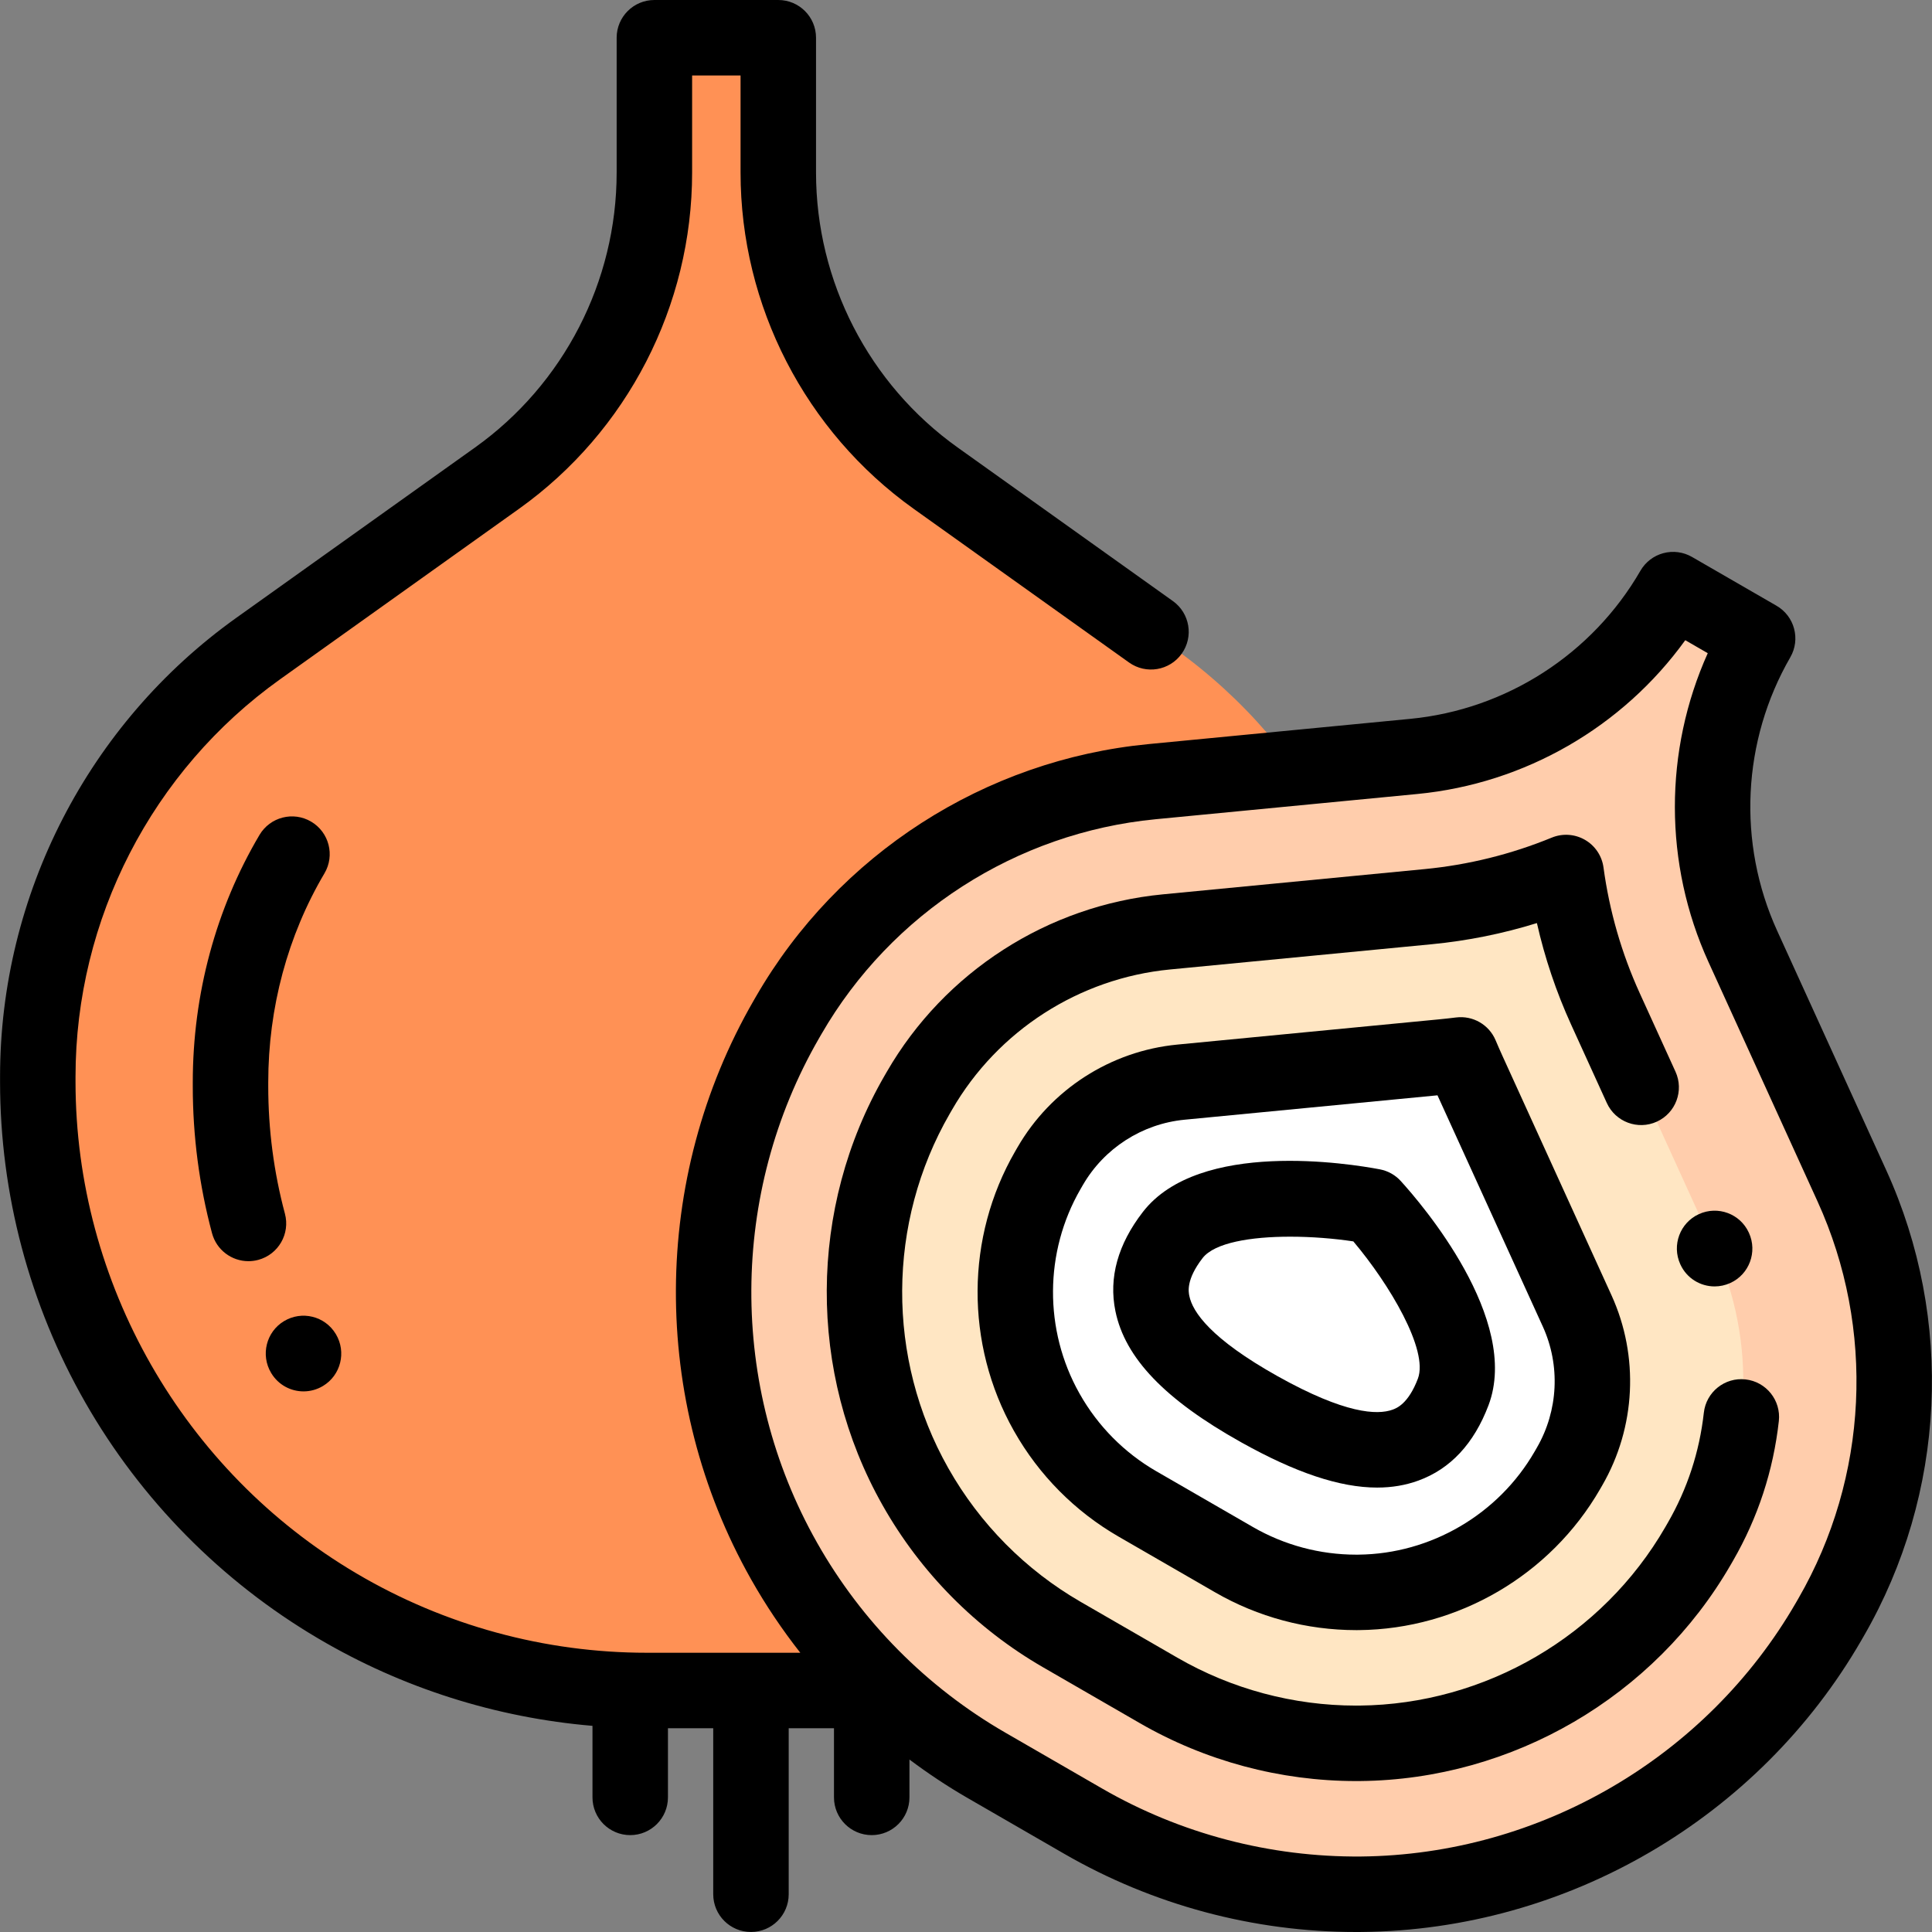 <?xml version="1.0" encoding="iso-8859-1"?>
<!-- Generator: Adobe Illustrator 19.0.0, SVG Export Plug-In . SVG Version: 6.00 Build 0)  -->
<svg version="1.1" id="Capa_1" xmlns="http://www.w3.org/2000/svg" xmlns:xlink="http://www.w3.org/1999/xlink" x="0px" y="0px"
	 viewBox="0 0 512 512" style="enable-background:new 0 0 512 512;" xml:space="preserve">
<rect x="0" y="0" width="512" height="512" fill="#808080" stroke="none"/>
<path style="fill:#FF9155;" d="M206.256,10v35.727c0,32.149,15.534,62.315,41.703,80.988l63.274,45.147
	c36.664,26.161,58.427,68.425,58.427,113.465v1.405c0,57.051-30.145,109.858-79.271,138.865l0,0
	c-24.837,14.665-53.151,22.401-81.994,22.401h-36.991c-28.806,0-57.085-7.716-81.9-22.345l-0.123-0.073
	c-49.18-28.994-79.365-81.83-79.365-138.92v-1.333c0-45.04,21.764-87.305,58.427-113.465l63.274-45.147
	c26.17-18.673,41.703-48.839,41.703-80.988V10H206.256z"/>
<path style="fill:#FFCDAC;" d="M465.791,169.185c-14.418,24.972-15.88,55.371-3.927,81.613l28.903,63.446
	c16.748,36.764,14.698,79.355-5.501,114.341l-0.63,1.091c-25.587,44.317-72.684,71.817-123.854,72.317l0,0
	c-25.87,0.253-51.333-6.437-73.737-19.372l-25.628-14.796c-22.376-12.919-40.882-31.595-53.597-54.087l-0.063-0.112
	c-25.2-44.578-24.951-99.157,0.653-143.504l0.598-1.035c20.2-34.987,56.059-58.056,96.272-61.935l69.397-6.693
	c28.702-2.768,54.297-19.235,68.715-44.206L465.791,169.185z"/>
<path style="fill:#FFE6C3;" d="M415.036,231.229c-11.542,4.731-23.833,7.821-36.521,9.045l-69.396,6.693
	c-27.288,2.632-51.763,18.378-65.47,42.119l-0.599,1.035c-18.438,31.937-18.62,71.718-0.473,103.821l0.064,0.113
	c9.191,16.259,22.6,29.79,38.774,39.129l25.628,14.795C322.944,457.161,341.017,462,359.368,462c0.342,0,0.68-0.002,1.021-0.005
	c36.845-0.36,71.18-20.408,89.604-52.318l0.623-1.081c13.715-23.753,15.113-52.821,3.748-77.77l-28.903-63.446
	C420.179,255.778,416.709,243.591,415.036,231.229z"/>
<g>
	<path style="fill:#FFFFFF;" d="M277.363,374.199l0.044,0.076c0.019,0.032,0.036,0.064,0.055,0.097
		c5.679,10.045,13.962,18.404,23.955,24.174l25.626,14.794c9.815,5.667,20.992,8.662,32.327,8.662l0.679-0.004
		c22.714-0.222,43.924-12.606,55.307-32.321l0.607-1.054c7.278-12.606,8.021-28.004,2.003-41.215l-28.902-63.446
		c-0.665-1.459-1.309-2.926-1.931-4.401c-1.59,0.198-3.183,0.375-4.779,0.529l-69.395,6.693
		c-14.45,1.394-27.411,9.731-34.669,22.304l-0.613,1.061C266.31,329.83,266.188,354.378,277.363,374.199z"/>
	<path style="fill:#FFFFFF;" d="M333.751,373.466c26.332,14.732,43.818,15.323,51.359-4.575c6.9-18.206-21.288-49.175-21.288-49.175
		s-41.14-7.817-53.045,7.589C297.765,344.141,307.419,358.734,333.751,373.466z"/>
</g>
<path d="M85.984,231.446c2.811-4.754,1.236-10.886-3.518-13.698c-4.754-2.812-10.887-1.237-13.698,3.518
	c-11.566,19.56-17.68,42.233-17.68,65.571v1.054c0,13.191,1.716,26.285,5.101,38.919c1.197,4.468,5.237,7.415,9.653,7.415
	c0.856,0,1.728-0.111,2.594-0.344c5.334-1.429,8.5-6.912,7.071-12.247c-2.933-10.946-4.419-22.3-4.419-33.744v-1.054
	C71.089,267.079,76.24,247.926,85.984,231.446z"/>
<path d="M71.91,363.934c1.878,3.094,5.16,4.797,8.53,4.797c1.76,0,3.543-0.465,5.162-1.439c4.719-2.84,6.241-8.981,3.419-13.711
	c-0.014-0.022-0.052-0.087-0.065-0.108c-2.859-4.709-8.974-6.199-13.692-3.357c-4.719,2.84-6.241,8.981-3.419,13.711
	C71.858,363.849,71.896,363.913,71.91,363.934z"/>
<path d="M499.866,310.099l-28.903-63.446c-10.591-23.251-9.288-50.34,3.487-72.467c2.762-4.783,1.123-10.899-3.66-13.66
	l-22.399-12.933c-2.296-1.325-5.026-1.684-7.588-0.999c-2.562,0.687-4.746,2.362-6.072,4.659
	c-12.775,22.126-35.585,36.8-61.015,39.253l-69.397,6.693c-43.335,4.179-82.204,29.185-103.972,66.888l-0.598,1.035
	c-27.249,47.194-27.517,105.984-0.714,153.395l0.08,0.142c3.838,6.789,8.189,13.243,12.973,19.339h-40.683
	c-26.999,0-53.563-7.248-76.8-20.946l-0.145-0.086c-45.92-27.072-74.445-77.001-74.445-130.306v-1.333
	c0-41.719,20.275-81.093,54.236-105.326l63.273-45.147c28.739-20.505,45.895-53.824,45.895-89.128V20h12.836v25.727
	c0,35.304,17.157,68.623,45.895,89.128l57.064,40.717c4.496,3.209,10.741,2.164,13.948-2.332c3.208-4.496,2.164-10.741-2.332-13.949
	l-57.064-40.717c-23.489-16.76-37.511-43.992-37.511-72.848V10c0-5.523-4.477-10-10-10h-32.836c-5.523,0-10,4.477-10,10v35.727
	c0,28.855-14.023,56.087-37.512,72.848l-63.273,45.147c-39.21,27.978-62.619,73.437-62.619,121.605v1.333
	c0,29.749,7.8,59.126,22.558,84.957c14.757,25.831,36.103,47.469,61.707,62.564l0.145,0.086c22.186,13.08,47.032,20.941,72.588,23.1
	v18.96c0,5.522,4.477,10,10,10s10-4.478,10-10v-18.329h12v43.995c0,5.522,4.477,10,10,10s10-4.478,10-10v-43.995h12v18.329
	c0,5.522,4.477,10,10,10s10-4.478,10-10v-10.034c4.918,3.687,10.052,7.103,15.403,10.193l25.628,14.796
	C305.544,504.849,332.249,512,359.369,512c0.502,0,1.006-0.002,1.509-0.008c54.45-0.531,105.189-30.157,132.417-77.318l0.628-1.089
	C515.694,395.882,517.915,349.718,499.866,310.099z M476.604,423.588l-0.628,1.089c-23.706,41.059-67.883,66.853-115.291,67.317
	c-24.075,0.2-47.799-6.001-68.64-18.033l-25.628-14.796c-20.812-12.017-38.064-29.427-49.875-50.318l-0.079-0.142
	c-23.35-41.306-23.117-92.492,0.607-133.583l0.598-1.035c18.544-32.119,51.654-53.419,88.572-56.98l69.397-6.693
	c28.509-2.75,54.386-17.763,70.976-40.753l5.958,3.44c-11.617,25.863-11.68,55.78,0.194,81.844l28.903,63.446
	C497.041,352.141,495.149,391.467,476.604,423.588z"/>
<path d="M445.283,335.009c0.007,0.016,0.039,0.085,0.046,0.101c1.681,3.659,5.286,5.805,9.062,5.805
	c1.394,0,2.812-0.292,4.165-0.909c5.015-2.289,7.22-8.232,4.943-13.254c-0.007-0.016-0.039-0.085-0.046-0.101
	c-2.302-5.01-8.21-7.187-13.227-4.896C445.211,324.045,443.007,329.987,445.283,335.009z"/>
<path d="M462.578,365.558c-5.492-0.618-10.434,3.344-11.044,8.833c-1.154,10.374-4.376,20.2-9.58,29.213l-0.619,1.074
	c-16.665,28.862-47.717,46.993-81.03,47.318l-0.936,0.005c-16.594,0-32.959-4.385-47.326-12.681l-25.627-14.795
	c-14.63-8.447-26.757-20.686-35.084-35.415l-0.051-0.089c-16.413-29.035-16.25-65.016,0.424-93.895l0.602-1.041
	c12.095-20.95,33.691-34.844,57.769-37.166l69.396-6.693c9.453-0.911,18.771-2.789,27.827-5.602
	c2.092,9.248,5.125,18.256,9.062,26.899l9.464,20.775c2.29,5.025,8.221,7.245,13.246,4.955c5.026-2.29,7.244-8.22,4.955-13.246
	l-9.463-20.775c-4.819-10.579-8.055-21.798-9.618-33.346c-0.415-3.068-2.228-5.771-4.91-7.319s-5.929-1.767-8.793-0.593
	c-10.784,4.421-22.119,7.229-33.689,8.344l-69.396,6.693c-30.498,2.941-57.851,20.539-73.166,47.067l-0.602,1.041
	c-20.201,34.988-20.399,78.571-0.504,113.766l0.051,0.089c10.07,17.813,24.759,32.637,42.48,42.868l25.627,14.795
	c17.403,10.049,37.226,15.36,57.326,15.36l1.119-0.005c40.366-0.396,77.981-22.358,98.171-57.325l0.619-1.074
	c6.589-11.411,10.671-23.858,12.132-36.994C472.021,371.113,468.067,366.168,462.578,365.558z"/>
<path d="M296.417,407.205l25.625,14.794c11.333,6.543,24.241,10.002,37.384,10.002l0.719-0.004
	c26.253-0.257,50.726-14.558,63.873-37.326l0.604-1.048c8.885-15.389,9.798-34.216,2.443-50.36l-28.903-63.448
	c-0.624-1.37-1.235-2.762-1.815-4.139c-1.739-4.126-6.011-6.588-10.452-6.038c-1.498,0.187-2.999,0.354-4.502,0.498l-69.395,6.693
	c-17.661,1.703-33.5,11.894-42.365,27.252l-0.617,1.066c-13.127,22.736-13.267,51.077-0.363,73.964
	c0.016,0.028,0.033,0.058,0.049,0.086l0.056,0.097C275.314,390.892,284.879,400.544,296.417,407.205z M286.332,315.152l0.617-1.066
	c5.646-9.78,15.727-16.266,26.968-17.35l67.031-6.466l27.917,61.282c4.682,10.277,4.097,22.267-1.566,32.076l-0.604,1.048
	c-9.622,16.665-27.534,27.135-46.704,27.321L359.369,412c-9.581,0-19.03-2.532-27.328-7.322l-25.625-14.794
	c-8.447-4.877-15.449-11.943-20.26-20.452c-0.02-0.036-0.067-0.12-0.088-0.155l-0.018-0.031
	C276.627,352.499,276.736,331.773,286.332,315.152z"/>
<path d="M328.868,382.193L328.868,382.193c14.44,8.078,26.201,12.03,36.091,12.03c3.922,0,7.55-0.621,10.933-1.854
	c8.479-3.087,14.727-9.795,18.57-19.936c8.637-22.788-17.847-53.52-23.243-59.449c-1.459-1.604-3.399-2.689-5.529-3.094
	c-7.876-1.496-47.922-7.984-62.824,11.299c-6.631,8.581-9.078,17.415-7.273,26.256C298.128,359.87,308.702,370.911,328.868,382.193z
	 M318.689,333.418c3.177-4.111,12.824-5.684,23.217-5.684c5.668,0,11.56,0.469,16.741,1.247
	c9.571,11.337,19.972,28.819,17.112,36.365c-2.544,6.714-5.68,7.855-6.711,8.231c-4.041,1.467-12.595,1.131-30.415-8.839v-0.001
	c-17.82-9.969-22.586-17.082-23.446-21.294C314.967,342.369,314.3,339.099,318.689,333.418z"/>
<g>
</g>
<g>
</g>
<g>
</g>
<g>
</g>
<g>
</g>
<g>
</g>
<g>
</g>
<g>
</g>
<g>
</g>
<g>
</g>
<g>
</g>
<g>
</g>
<g>
</g>
<g>
</g>
<g>
</g>
</svg>
